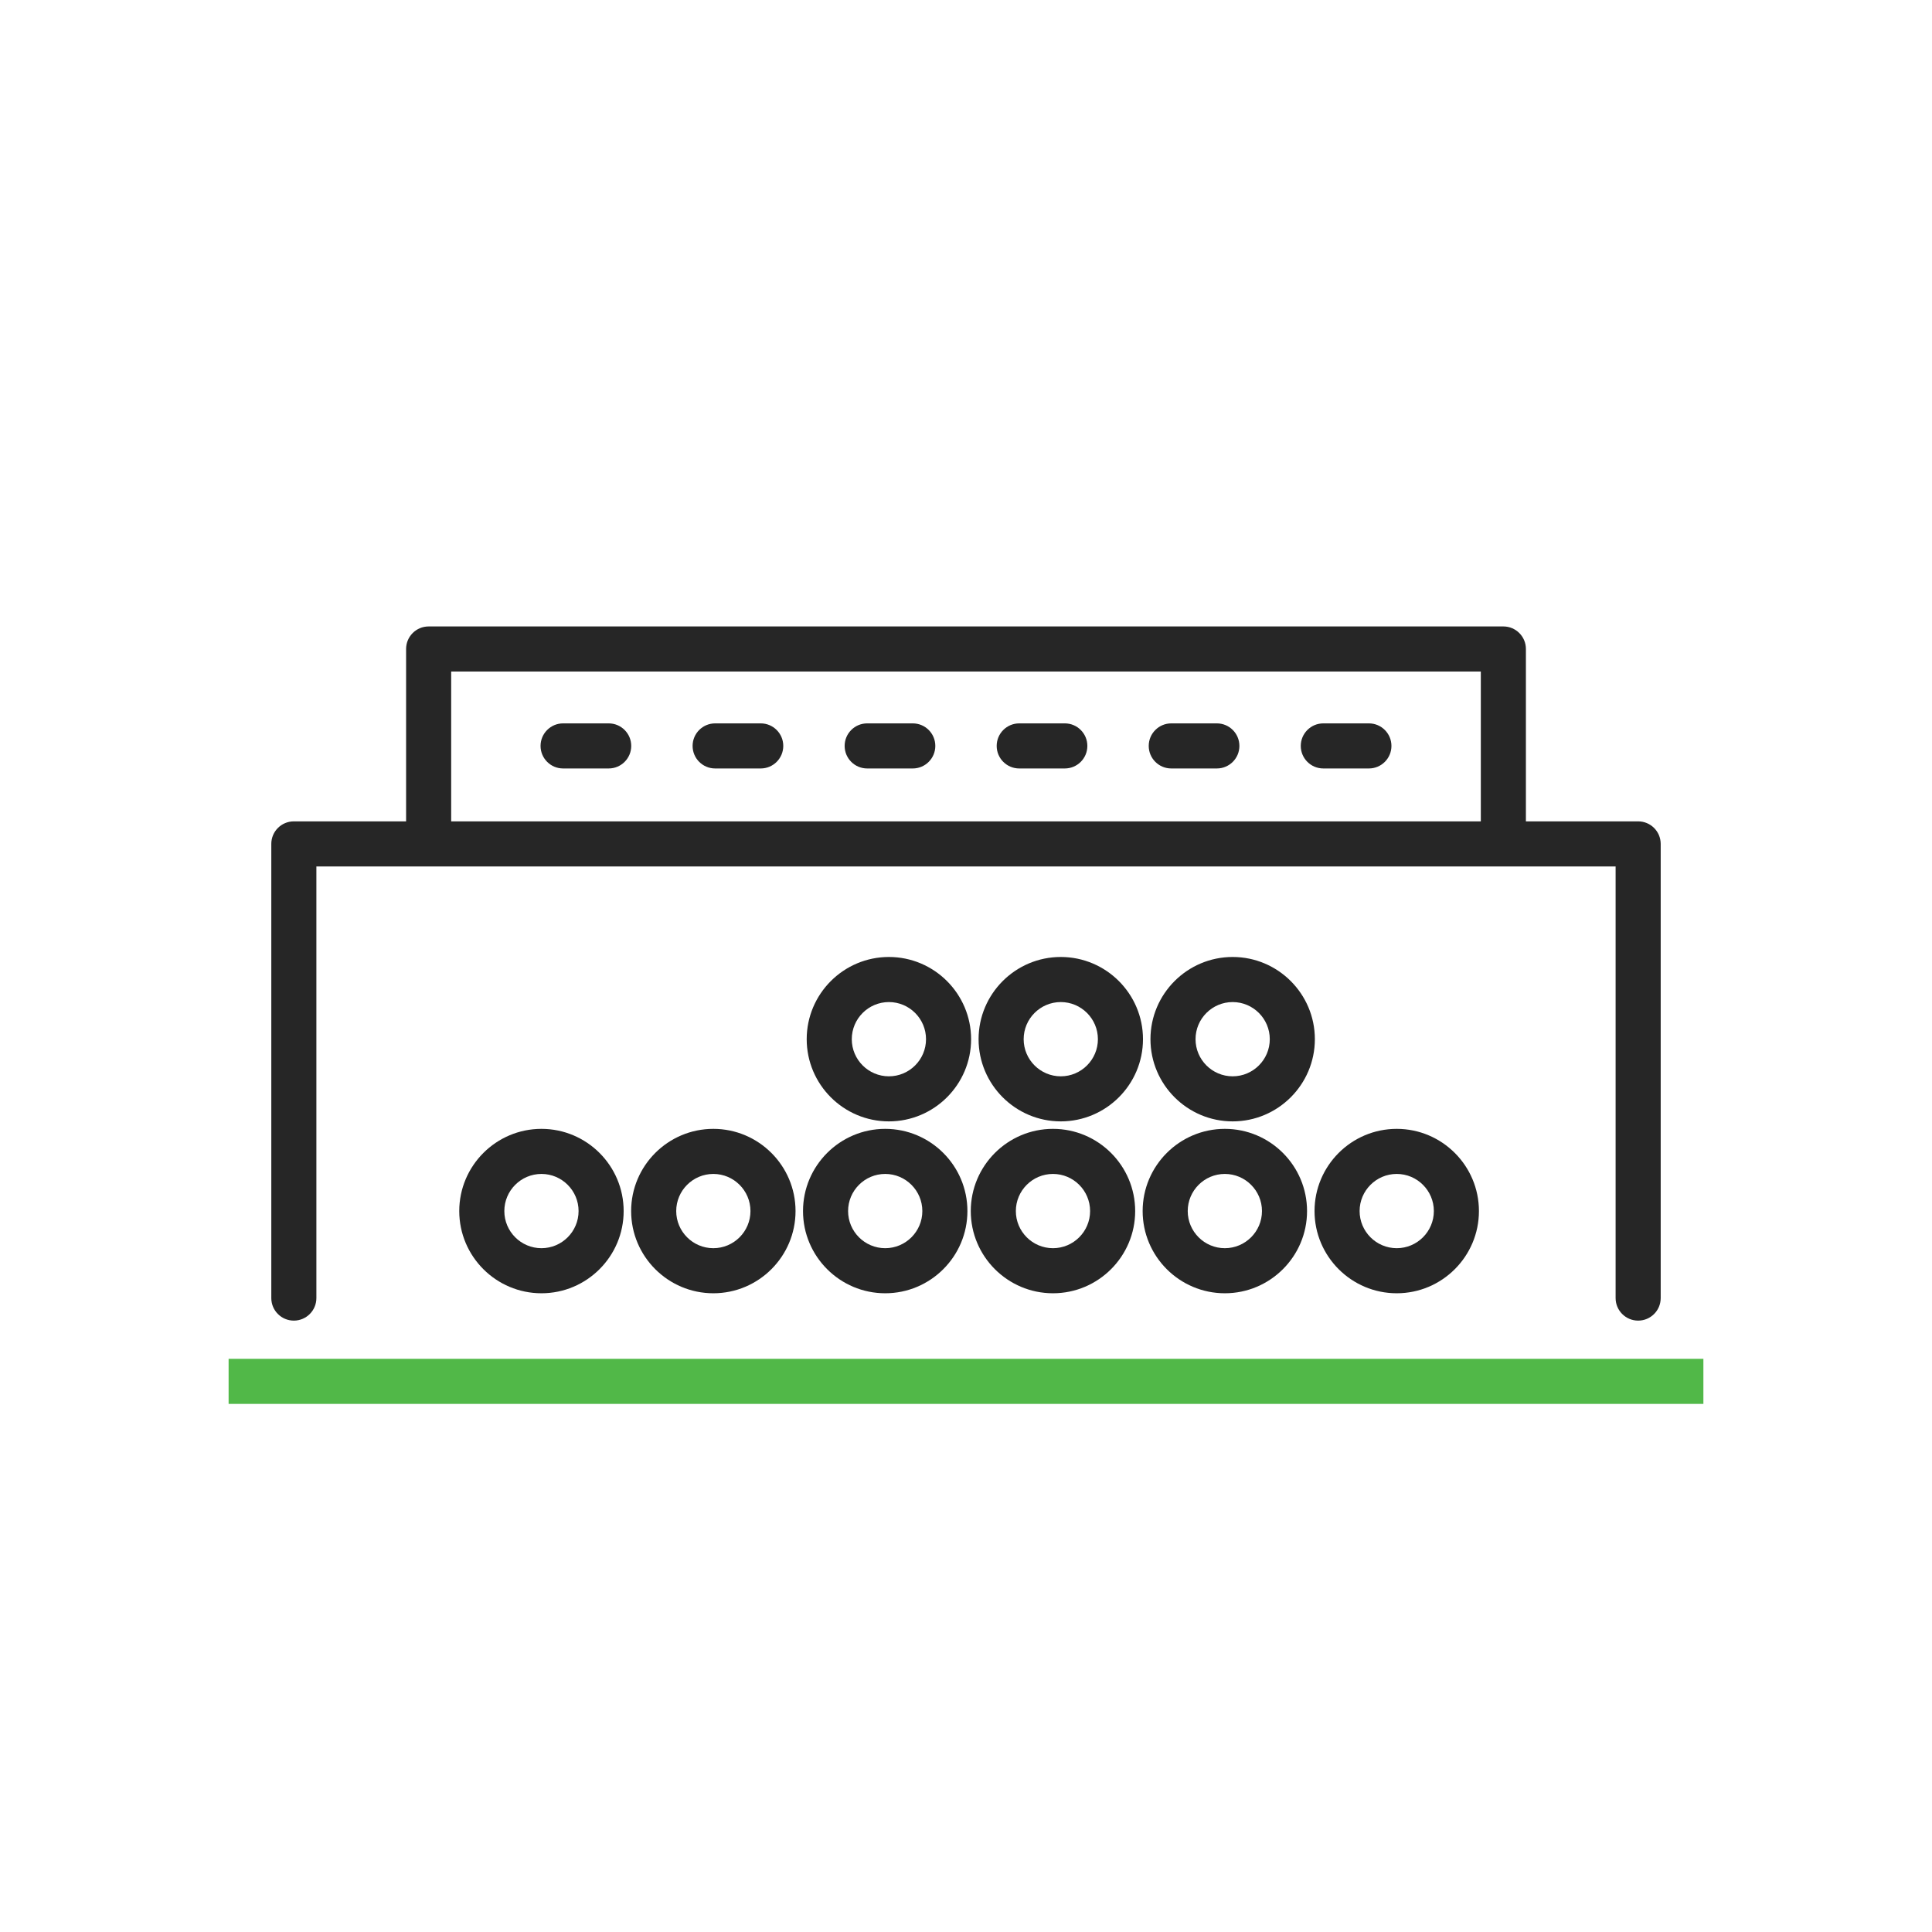 <?xml version="1.0" encoding="iso-8859-1"?>
<!-- Generator: Adobe Illustrator 28.4.1, SVG Export Plug-In . SVG Version: 6.00 Build 0)  -->
<svg version="1.1" xmlns="http://www.w3.org/2000/svg" xmlns:xlink="http://www.w3.org/1999/xlink" x="0px" y="0px"
	 viewBox="0 0 300 300" style="enable-background:new 0 0 300 300;" xml:space="preserve">
<g id="icons">
	<g>
		<g>
			<path style="fill:#262626;" d="M254.372,127.541h-17.43v-26.767c0-1.933-1.567-3.5-3.5-3.5H66.558c-1.933,0-3.5,1.567-3.5,3.5
				v26.767h-17.43c-1.933,0-3.5,1.567-3.5,3.5v70.523c0,1.933,1.567,3.5,3.5,3.5s3.5-1.567,3.5-3.5v-67.023h201.744v67.023
				c0,1.933,1.567,3.5,3.5,3.5s3.5-1.567,3.5-3.5v-70.523C257.872,129.109,256.305,127.541,254.372,127.541z M70.058,104.275
				h159.883v23.267H70.058V104.275z"/>
			<path style="fill:#262626;" d="M94.517,112.326h-7.079c-1.933,0-3.5,1.567-3.5,3.5s1.567,3.5,3.5,3.5h7.079
				c1.933,0,3.5-1.567,3.5-3.5S96.45,112.326,94.517,112.326z"/>
			<path style="fill:#262626;" d="M118.126,112.326h-7.079c-1.933,0-3.5,1.567-3.5,3.5s1.567,3.5,3.5,3.5h7.079
				c1.933,0,3.5-1.567,3.5-3.5S120.059,112.326,118.126,112.326z"/>
			<path style="fill:#262626;" d="M141.735,112.326h-7.079c-1.933,0-3.5,1.567-3.5,3.5s1.567,3.5,3.5,3.5h7.079
				c1.933,0,3.5-1.567,3.5-3.5S143.668,112.326,141.735,112.326z"/>
			<path style="fill:#262626;" d="M165.344,112.326h-7.079c-1.933,0-3.5,1.567-3.5,3.5s1.567,3.5,3.5,3.5h7.079
				c1.933,0,3.5-1.567,3.5-3.5S167.277,112.326,165.344,112.326z"/>
			<path style="fill:#262626;" d="M188.953,112.326h-7.079c-1.933,0-3.5,1.567-3.5,3.5s1.567,3.5,3.5,3.5h7.079
				c1.933,0,3.5-1.567,3.5-3.5S190.886,112.326,188.953,112.326z"/>
			<path style="fill:#262626;" d="M212.562,112.326h-7.079c-1.933,0-3.5,1.567-3.5,3.5s1.567,3.5,3.5,3.5h7.079
				c1.933,0,3.5-1.567,3.5-3.5S214.495,112.326,212.562,112.326z"/>
			<path style="fill:#262626;" d="M137.456,175.289c-7.038,0-12.764,5.727-12.764,12.765s5.726,12.764,12.764,12.764
				s12.764-5.726,12.764-12.764S144.494,175.289,137.456,175.289z M137.456,193.818c-3.178,0-5.764-2.586-5.764-5.764
				c0-3.179,2.586-5.765,5.764-5.765c3.178,0,5.764,2.586,5.764,5.765C143.22,191.232,140.635,193.818,137.456,193.818z"/>
			<path style="fill:#262626;" d="M110.767,175.289c-7.038,0-12.764,5.727-12.764,12.765s5.726,12.764,12.764,12.764
				s12.764-5.726,12.764-12.764S117.805,175.289,110.767,175.289z M110.767,193.818c-3.178,0-5.764-2.586-5.764-5.764
				c0-3.179,2.586-5.765,5.764-5.765s5.764,2.586,5.764,5.765C116.531,191.232,113.945,193.818,110.767,193.818z"/>
			<path style="fill:#262626;" d="M84.077,175.289c-7.038,0-12.764,5.727-12.764,12.765s5.726,12.764,12.764,12.764
				s12.764-5.726,12.764-12.764S91.115,175.289,84.077,175.289z M84.077,193.818c-3.178,0-5.764-2.586-5.764-5.764
				c0-3.179,2.586-5.765,5.764-5.765c3.178,0,5.764,2.586,5.764,5.765C89.841,191.232,87.255,193.818,84.077,193.818z"/>
			<path style="fill:#262626;" d="M216.884,175.289c-7.038,0-12.764,5.727-12.764,12.765s5.726,12.764,12.764,12.764
				s12.764-5.726,12.764-12.764S223.922,175.289,216.884,175.289z M216.884,193.818c-3.178,0-5.764-2.586-5.764-5.764
				c0-3.179,2.586-5.765,5.764-5.765c3.178,0,5.764,2.586,5.764,5.765C222.648,191.232,220.062,193.818,216.884,193.818z"/>
			<path style="fill:#262626;" d="M190.194,175.289c-7.038,0-12.764,5.727-12.764,12.765s5.726,12.764,12.764,12.764
				s12.764-5.726,12.764-12.764S197.232,175.289,190.194,175.289z M190.194,193.818c-3.178,0-5.764-2.586-5.764-5.764
				c0-3.179,2.586-5.765,5.764-5.765s5.764,2.586,5.764,5.765C195.958,191.232,193.372,193.818,190.194,193.818z"/>
			<path style="fill:#262626;" d="M163.505,175.289c-7.038,0-12.764,5.727-12.764,12.765s5.726,12.764,12.764,12.764
				s12.764-5.726,12.764-12.764S170.543,175.289,163.505,175.289z M163.505,193.818c-3.178,0-5.764-2.586-5.764-5.764
				c0-3.179,2.586-5.765,5.764-5.765c3.178,0,5.764,2.586,5.764,5.765C169.269,191.232,166.683,193.818,163.505,193.818z"/>
			<path style="fill:#262626;" d="M191.407,174.128c7.038,0,12.764-5.726,12.764-12.764s-5.726-12.765-12.764-12.765
				s-12.764,5.727-12.764,12.765S184.369,174.128,191.407,174.128z M191.407,155.6c3.178,0,5.764,2.586,5.764,5.765
				c0,3.178-2.586,5.764-5.764,5.764s-5.764-2.586-5.764-5.764C185.643,158.186,188.229,155.6,191.407,155.6z"/>
			<path style="fill:#262626;" d="M164.718,174.128c7.038,0,12.764-5.726,12.764-12.764s-5.726-12.765-12.764-12.765
				s-12.764,5.727-12.764,12.765S157.68,174.128,164.718,174.128z M164.718,155.6c3.178,0,5.764,2.586,5.764,5.765
				c0,3.178-2.586,5.764-5.764,5.764c-3.178,0-5.764-2.586-5.764-5.764C158.954,158.186,161.539,155.6,164.718,155.6z"/>
			<path style="fill:#262626;" d="M138.028,174.128c7.038,0,12.764-5.726,12.764-12.764s-5.726-12.765-12.764-12.765
				s-12.764,5.727-12.764,12.765S130.99,174.128,138.028,174.128z M138.028,155.6c3.178,0,5.764,2.586,5.764,5.765
				c0,3.178-2.586,5.764-5.764,5.764c-3.178,0-5.764-2.586-5.764-5.764C132.264,158.186,134.85,155.6,138.028,155.6z"/>
		</g>
		<g>
			<rect x="35.498" y="210.996" style="fill:#51B848;" width="229.004" height="7"/>
		</g>
	</g>
</g>
<g id="text">
</g>
</svg>
